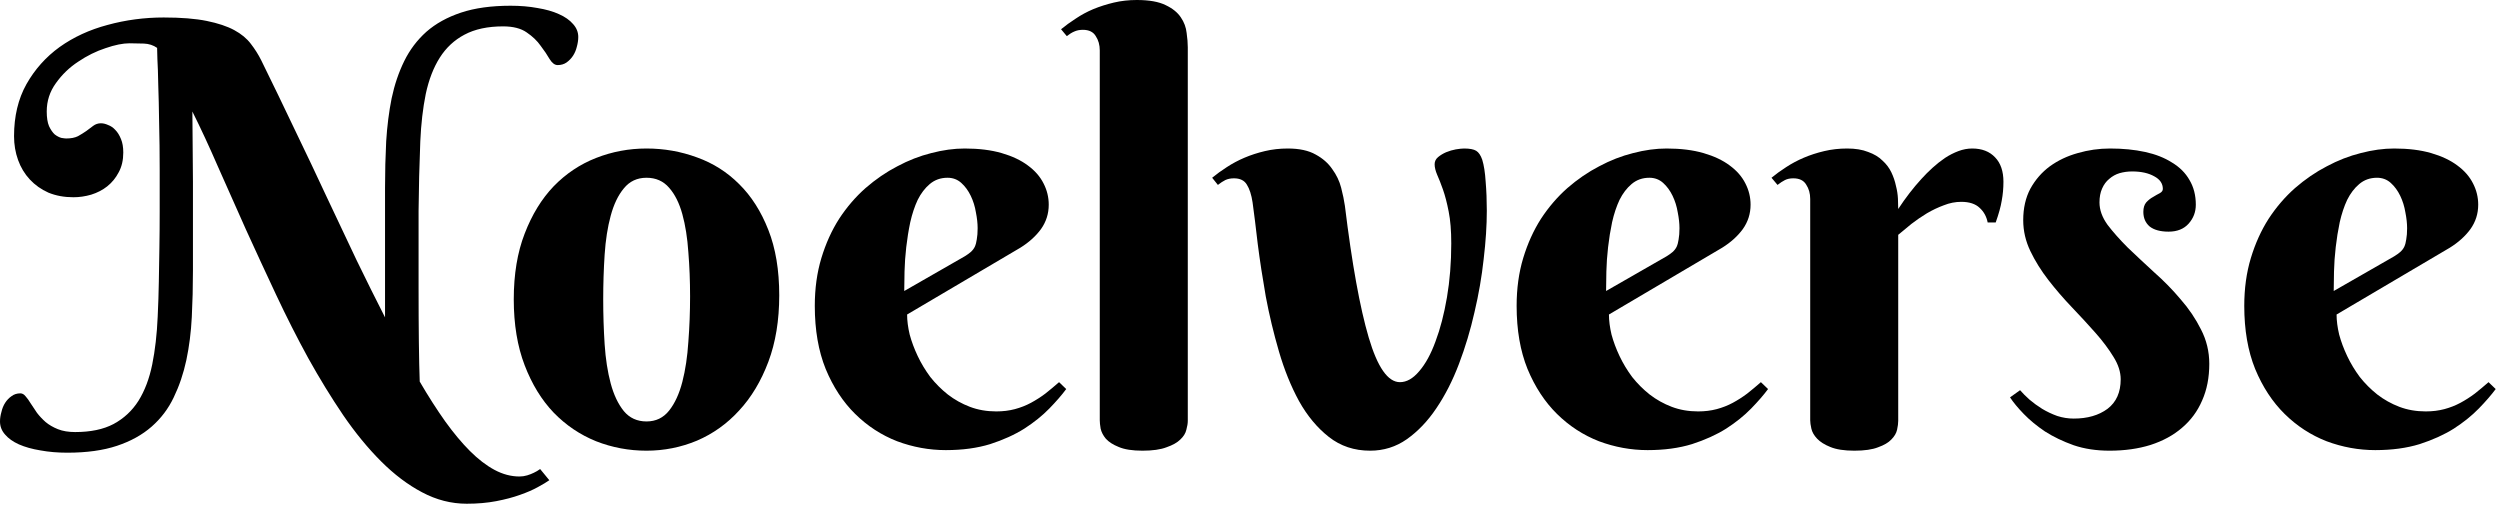 <svg xmlns="http://www.w3.org/2000/svg" fill="none" viewBox="0 0 545 110" height="110" width="545">
<path fill="black" d="M34.812 37.188C34.812 33.396 34.771 29.917 34.688 26.75C34.646 23.583 34.583 20.833 34.5 18.5C34.458 16.125 34.396 14.25 34.312 12.875C34.271 11.5 34.25 10.688 34.25 10.438C33.417 9.854 32.458 9.542 31.375 9.5C30.333 9.458 29.292 9.438 28.25 9.438C26.792 9.438 25.042 9.792 23 10.5C20.958 11.167 18.979 12.146 17.062 13.438C15.146 14.688 13.521 16.25 12.188 18.125C10.854 19.958 10.188 22.021 10.188 24.312C10.188 25.646 10.354 26.708 10.688 27.5C11.062 28.292 11.479 28.896 11.938 29.312C12.438 29.688 12.917 29.938 13.375 30.062C13.875 30.146 14.229 30.188 14.438 30.188C15.479 30.188 16.333 30.021 17 29.688C17.667 29.312 18.271 28.938 18.812 28.562C19.354 28.146 19.854 27.771 20.312 27.438C20.812 27.062 21.375 26.875 22 26.875C22.5 26.875 23.021 27 23.562 27.25C24.146 27.458 24.667 27.812 25.125 28.312C25.625 28.812 26.042 29.479 26.375 30.312C26.708 31.104 26.875 32.083 26.875 33.25C26.875 34.917 26.542 36.354 25.875 37.562C25.25 38.771 24.417 39.792 23.375 40.625C22.375 41.417 21.208 42.021 19.875 42.438C18.583 42.812 17.292 43 16 43C14 43 12.188 42.667 10.562 42C8.979 41.292 7.625 40.333 6.5 39.125C5.375 37.917 4.521 36.5 3.938 34.875C3.354 33.25 3.062 31.521 3.062 29.688C3.062 25.354 3.958 21.583 5.75 18.375C7.583 15.125 10 12.417 13 10.25C16.042 8.083 19.521 6.479 23.438 5.438C27.396 4.354 31.479 3.812 35.688 3.812C39.479 3.812 42.604 4.062 45.062 4.562C47.521 5.062 49.521 5.729 51.062 6.562C52.604 7.396 53.812 8.396 54.688 9.562C55.562 10.688 56.312 11.875 56.938 13.125C59.479 18.292 61.938 23.375 64.312 28.375C66.729 33.375 69.042 38.25 71.25 43C73.5 47.75 75.667 52.333 77.75 56.75C79.875 61.125 81.938 65.271 83.938 69.188V40.938C83.938 37.479 84.021 34.104 84.188 30.812C84.396 27.479 84.792 24.354 85.375 21.438C86 18.479 86.917 15.771 88.125 13.312C89.333 10.854 90.938 8.729 92.938 6.938C94.979 5.146 97.5 3.75 100.5 2.75C103.5 1.75 107.104 1.25 111.312 1.25C113.438 1.25 115.396 1.417 117.188 1.75C118.979 2.042 120.521 2.479 121.812 3.062C123.146 3.646 124.188 4.375 124.938 5.25C125.688 6.083 126.062 7.021 126.062 8.062C126.062 8.729 125.958 9.438 125.75 10.188C125.583 10.896 125.312 11.542 124.938 12.125C124.562 12.708 124.083 13.208 123.5 13.625C122.958 14 122.312 14.188 121.562 14.188C120.938 14.188 120.354 13.75 119.812 12.875C119.312 12 118.667 11.042 117.875 10C117.125 8.917 116.104 7.938 114.812 7.062C113.562 6.188 111.854 5.75 109.688 5.75C106.312 5.75 103.5 6.354 101.25 7.562C99.042 8.729 97.25 10.396 95.875 12.562C94.5 14.729 93.479 17.375 92.812 20.5C92.188 23.583 91.792 27.021 91.625 30.812C91.542 33.438 91.458 36 91.375 38.5C91.333 40.958 91.292 43.458 91.25 46C91.25 48.542 91.25 51.188 91.25 53.938C91.25 56.646 91.25 59.562 91.25 62.688C91.25 67.104 91.271 71.062 91.312 74.562C91.354 78.062 91.417 80.938 91.5 83.188C93.375 86.396 95.229 89.292 97.062 91.875C98.896 94.417 100.688 96.562 102.438 98.312C104.229 100.104 106.021 101.479 107.812 102.438C109.604 103.396 111.417 103.875 113.25 103.875C113.833 103.875 114.396 103.792 114.938 103.625C115.479 103.458 115.958 103.271 116.375 103.062C116.833 102.854 117.292 102.583 117.75 102.25L119.75 104.688C119.167 105.104 118.333 105.604 117.25 106.188C116.208 106.771 114.917 107.333 113.375 107.875C111.875 108.417 110.146 108.875 108.188 109.25C106.229 109.625 104.083 109.812 101.75 109.812C98.375 109.812 95.125 108.979 92 107.312C88.917 105.688 85.938 103.438 83.062 100.562C80.188 97.688 77.438 94.333 74.812 90.5C72.188 86.625 69.646 82.479 67.188 78.062C64.771 73.646 62.438 69.042 60.188 64.25C57.938 59.458 55.75 54.729 53.625 50.062C51.542 45.354 49.521 40.812 47.562 36.438C45.646 32.021 43.771 27.979 41.938 24.312C41.938 26.729 41.958 29.229 42 31.812C42.042 34.396 42.062 37 42.062 39.625V59C42.062 62.458 41.979 65.833 41.812 69.125C41.646 72.417 41.25 75.542 40.625 78.5C40 81.417 39.083 84.125 37.875 86.625C36.708 89.083 35.104 91.208 33.062 93C31.021 94.792 28.5 96.188 25.5 97.188C22.5 98.188 18.896 98.688 14.688 98.688C12.562 98.688 10.604 98.521 8.812 98.188C7.021 97.896 5.458 97.458 4.125 96.875C2.833 96.292 1.833 95.583 1.125 94.75C0.375 93.917 0 92.958 0 91.875C0 91.208 0.104 90.521 0.312 89.812C0.479 89.062 0.75 88.396 1.125 87.812C1.5 87.229 1.958 86.75 2.5 86.375C3.042 85.958 3.688 85.75 4.438 85.75C4.854 85.75 5.229 85.958 5.562 86.375C5.938 86.792 6.312 87.312 6.688 87.938C7.104 88.562 7.562 89.25 8.062 90C8.604 90.708 9.229 91.375 9.938 92C10.688 92.625 11.583 93.146 12.625 93.562C13.667 93.979 14.917 94.188 16.375 94.188C19.75 94.188 22.542 93.604 24.75 92.438C27 91.229 28.812 89.542 30.188 87.375C31.562 85.167 32.562 82.521 33.188 79.438C33.812 76.354 34.208 72.896 34.375 69.062C34.5 66.438 34.583 63.896 34.625 61.438C34.667 58.979 34.708 56.479 34.75 53.938C34.792 51.396 34.812 48.75 34.812 46C34.812 43.25 34.812 40.312 34.812 37.188Z"></path>
<path fill="black" d="M112 65.25C112 59.792 112.792 55.021 114.375 50.938C115.958 46.812 118.062 43.375 120.688 40.625C123.354 37.875 126.438 35.812 129.938 34.438C133.438 33.062 137.104 32.375 140.938 32.375C144.771 32.375 148.438 33.021 151.938 34.312C155.438 35.562 158.5 37.5 161.125 40.125C163.792 42.75 165.917 46.083 167.5 50.125C169.083 54.125 169.875 58.875 169.875 64.375C169.875 69.833 169.083 74.667 167.5 78.875C165.917 83.083 163.792 86.625 161.125 89.5C158.5 92.375 155.438 94.562 151.938 96.062C148.438 97.521 144.771 98.25 140.938 98.25C137.104 98.25 133.438 97.562 129.938 96.188C126.438 94.771 123.354 92.688 120.688 89.938C118.062 87.188 115.958 83.75 114.375 79.625C112.792 75.5 112 70.708 112 65.25ZM150.438 64.625C150.438 61.292 150.312 58.083 150.062 55C149.854 51.875 149.417 49.104 148.75 46.688C148.083 44.271 147.125 42.354 145.875 40.938C144.625 39.479 142.979 38.75 140.938 38.75C138.896 38.75 137.25 39.521 136 41.062C134.75 42.562 133.792 44.562 133.125 47.062C132.458 49.521 132.021 52.333 131.812 55.5C131.604 58.667 131.5 61.917 131.5 65.25C131.5 68.583 131.604 71.854 131.812 75.062C132.021 78.229 132.458 81.062 133.125 83.562C133.792 86.062 134.75 88.083 136 89.625C137.25 91.125 138.896 91.875 140.938 91.875C142.979 91.875 144.625 91.083 145.875 89.5C147.125 87.917 148.083 85.833 148.75 83.25C149.417 80.667 149.854 77.75 150.062 74.5C150.312 71.25 150.438 67.958 150.438 64.625Z"></path>
<path fill="black" d="M197.75 68.562C197.75 69.896 197.938 71.354 198.312 72.938C198.729 74.479 199.312 76.042 200.062 77.625C200.812 79.208 201.729 80.729 202.812 82.188C203.938 83.604 205.208 84.875 206.625 86C208.083 87.125 209.688 88.021 211.438 88.688C213.188 89.354 215.104 89.688 217.188 89.688C218.646 89.688 220 89.521 221.25 89.188C222.5 88.854 223.667 88.396 224.75 87.812C225.833 87.229 226.875 86.562 227.875 85.812C228.875 85.021 229.875 84.188 230.875 83.312L232.438 84.812C231.479 86.104 230.25 87.521 228.75 89.062C227.25 90.604 225.438 92.062 223.312 93.438C221.188 94.771 218.708 95.896 215.875 96.812C213.042 97.688 209.812 98.125 206.188 98.125C202.562 98.125 199.021 97.479 195.562 96.188C192.146 94.854 189.104 92.875 186.438 90.25C183.771 87.625 181.625 84.354 180 80.438C178.417 76.521 177.625 71.938 177.625 66.688C177.625 62.896 178.104 59.417 179.062 56.25C180.021 53.083 181.312 50.229 182.938 47.688C184.604 45.146 186.521 42.917 188.688 41C190.896 39.083 193.208 37.5 195.625 36.25C198.042 34.958 200.5 34 203 33.375C205.542 32.708 207.979 32.375 210.312 32.375C213.396 32.375 216.083 32.708 218.375 33.375C220.667 34.042 222.562 34.938 224.062 36.062C225.604 37.188 226.75 38.5 227.5 40C228.25 41.458 228.625 43 228.625 44.625C228.625 46.583 228.062 48.354 226.938 49.938C225.812 51.479 224.312 52.833 222.438 54L197.75 68.562ZM210.312 55.875C210.854 55.542 211.292 55.229 211.625 54.938C212 54.604 212.292 54.229 212.5 53.812C212.708 53.354 212.854 52.812 212.938 52.188C213.062 51.521 213.125 50.708 213.125 49.75C213.125 48.708 213 47.562 212.75 46.312C212.542 45.021 212.167 43.812 211.625 42.688C211.083 41.562 210.396 40.625 209.562 39.875C208.729 39.125 207.729 38.75 206.562 38.75C205.062 38.75 203.771 39.208 202.688 40.125C201.646 41 200.771 42.146 200.062 43.562C199.396 44.979 198.854 46.604 198.438 48.438C198.062 50.229 197.771 52.042 197.562 53.875C197.354 55.708 197.229 57.479 197.188 59.188C197.146 60.854 197.125 62.271 197.125 63.438L210.312 55.875Z"></path>
<path fill="black" d="M258.938 91.75C258.938 92.292 258.833 92.938 258.625 93.688C258.458 94.438 258.021 95.146 257.312 95.812C256.646 96.479 255.646 97.042 254.312 97.5C253.021 98 251.271 98.25 249.062 98.25C246.854 98.25 245.125 97.979 243.875 97.438C242.625 96.938 241.688 96.333 241.062 95.625C240.479 94.917 240.104 94.188 239.938 93.438C239.812 92.688 239.75 92.083 239.75 91.625V11C239.75 9.792 239.458 8.75 238.875 7.875C238.333 6.958 237.396 6.5 236.062 6.5C235.354 6.5 234.729 6.625 234.188 6.875C233.688 7.083 233.146 7.417 232.562 7.875L231.312 6.375C232.271 5.583 233.333 4.812 234.5 4.062C235.667 3.271 236.938 2.583 238.312 2C239.729 1.417 241.229 0.938 242.812 0.562C244.396 0.188 246.062 0 247.812 0C250.521 0 252.625 0.375 254.125 1.125C255.625 1.833 256.729 2.729 257.438 3.812C258.146 4.854 258.562 5.979 258.688 7.188C258.854 8.354 258.938 9.396 258.938 10.312V91.75Z"></path>
<path fill="black" d="M273.062 44.125C272.812 42.458 272.396 41.167 271.812 40.25C271.271 39.333 270.333 38.875 269 38.875C268.292 38.875 267.667 39 267.125 39.25C266.625 39.5 266.083 39.854 265.5 40.312L264.25 38.75C265.208 37.958 266.271 37.188 267.438 36.438C268.646 35.646 269.938 34.958 271.312 34.375C272.688 33.792 274.167 33.312 275.75 32.938C277.333 32.562 279 32.375 280.75 32.375C283.25 32.375 285.271 32.812 286.812 33.688C288.354 34.521 289.562 35.583 290.438 36.875C291.354 38.125 292 39.479 292.375 40.938C292.75 42.396 293.021 43.708 293.188 44.875C294.729 57.5 296.458 67.062 298.375 73.562C300.292 80.062 302.562 83.312 305.188 83.312C306.646 83.312 308.042 82.521 309.375 80.938C310.75 79.354 311.938 77.188 312.938 74.438C313.979 71.688 314.812 68.479 315.438 64.812C316.062 61.146 316.375 57.229 316.375 53.062C316.375 50.312 316.188 48 315.812 46.125C315.438 44.208 315.021 42.604 314.562 41.312C314.104 40.021 313.688 38.958 313.312 38.125C312.938 37.25 312.75 36.479 312.75 35.812C312.75 35.188 313 34.667 313.5 34.25C314 33.833 314.583 33.479 315.25 33.188C315.958 32.896 316.667 32.688 317.375 32.562C318.125 32.438 318.729 32.375 319.188 32.375C320.396 32.375 321.271 32.542 321.812 32.875C322.354 33.208 322.792 33.854 323.125 34.812C323.5 36.021 323.75 37.625 323.875 39.625C324.042 41.583 324.125 43.688 324.125 45.938C324.125 49.146 323.896 52.667 323.438 56.5C323.021 60.333 322.354 64.188 321.438 68.062C320.562 71.938 319.438 75.688 318.062 79.312C316.688 82.938 315.042 86.167 313.125 89C311.25 91.792 309.104 94.042 306.688 95.75C304.312 97.417 301.646 98.25 298.688 98.25C295.229 98.25 292.229 97.25 289.688 95.25C287.146 93.25 284.979 90.646 283.188 87.438C281.438 84.229 279.979 80.625 278.812 76.625C277.646 72.625 276.688 68.625 275.938 64.625C275.229 60.583 274.646 56.771 274.188 53.188C273.771 49.562 273.396 46.542 273.062 44.125Z"></path>
<path fill="black" d="M350.75 68.562C350.75 69.896 350.938 71.354 351.312 72.938C351.729 74.479 352.312 76.042 353.062 77.625C353.812 79.208 354.729 80.729 355.812 82.188C356.938 83.604 358.208 84.875 359.625 86C361.083 87.125 362.688 88.021 364.438 88.688C366.188 89.354 368.104 89.688 370.188 89.688C371.646 89.688 373 89.521 374.25 89.188C375.5 88.854 376.667 88.396 377.75 87.812C378.833 87.229 379.875 86.562 380.875 85.812C381.875 85.021 382.875 84.188 383.875 83.312L385.438 84.812C384.479 86.104 383.25 87.521 381.75 89.062C380.25 90.604 378.438 92.062 376.312 93.438C374.188 94.771 371.708 95.896 368.875 96.812C366.042 97.688 362.812 98.125 359.188 98.125C355.562 98.125 352.021 97.479 348.562 96.188C345.146 94.854 342.104 92.875 339.438 90.25C336.771 87.625 334.625 84.354 333 80.438C331.417 76.521 330.625 71.938 330.625 66.688C330.625 62.896 331.104 59.417 332.062 56.25C333.021 53.083 334.312 50.229 335.938 47.688C337.604 45.146 339.521 42.917 341.688 41C343.896 39.083 346.208 37.5 348.625 36.25C351.042 34.958 353.5 34 356 33.375C358.542 32.708 360.979 32.375 363.312 32.375C366.396 32.375 369.083 32.708 371.375 33.375C373.667 34.042 375.562 34.938 377.062 36.062C378.604 37.188 379.75 38.5 380.5 40C381.25 41.458 381.625 43 381.625 44.625C381.625 46.583 381.062 48.354 379.938 49.938C378.812 51.479 377.312 52.833 375.438 54L350.75 68.562ZM363.312 55.875C363.854 55.542 364.292 55.229 364.625 54.938C365 54.604 365.292 54.229 365.5 53.812C365.708 53.354 365.854 52.812 365.938 52.188C366.062 51.521 366.125 50.708 366.125 49.75C366.125 48.708 366 47.562 365.75 46.312C365.542 45.021 365.167 43.812 364.625 42.688C364.083 41.562 363.396 40.625 362.562 39.875C361.729 39.125 360.729 38.75 359.562 38.75C358.062 38.75 356.771 39.208 355.688 40.125C354.646 41 353.771 42.146 353.062 43.562C352.396 44.979 351.854 46.604 351.438 48.438C351.062 50.229 350.771 52.042 350.562 53.875C350.354 55.708 350.229 57.479 350.188 59.188C350.146 60.854 350.125 62.271 350.125 63.438L363.312 55.875Z"></path>
<path fill="black" d="M413.812 45.562C415.396 43.146 417.083 40.958 418.875 39C419.625 38.167 420.438 37.354 421.312 36.562C422.188 35.771 423.083 35.062 424 34.438C424.958 33.812 425.938 33.312 426.938 32.938C427.938 32.562 428.938 32.375 429.938 32.375C432.062 32.375 433.729 33.021 434.938 34.312C436.146 35.562 436.75 37.333 436.75 39.625C436.75 41.042 436.625 42.417 436.375 43.75C436.167 45.042 435.729 46.625 435.062 48.5H433.312C433.062 47.208 432.479 46.146 431.562 45.312C430.646 44.438 429.312 44 427.562 44C426.271 44 425 44.25 423.75 44.75C422.5 45.208 421.271 45.792 420.062 46.5C418.896 47.208 417.771 47.979 416.688 48.812C415.646 49.646 414.688 50.438 413.812 51.188V91.75C413.812 92.292 413.729 92.938 413.562 93.688C413.396 94.438 412.979 95.146 412.312 95.812C411.688 96.479 410.729 97.042 409.438 97.5C408.188 98 406.458 98.25 404.25 98.25C402.042 98.25 400.292 97.979 399 97.438C397.75 96.938 396.792 96.333 396.125 95.625C395.458 94.917 395.042 94.188 394.875 93.438C394.708 92.688 394.625 92.083 394.625 91.625V43.375C394.625 42.167 394.333 41.125 393.75 40.25C393.208 39.333 392.271 38.875 390.938 38.875C390.229 38.875 389.625 39 389.125 39.25C388.625 39.5 388.083 39.854 387.5 40.312L386.188 38.75C387.146 37.958 388.208 37.188 389.375 36.438C390.583 35.646 391.875 34.958 393.25 34.375C394.625 33.792 396.104 33.312 397.688 32.938C399.271 32.562 400.938 32.375 402.688 32.375C404.479 32.375 406 32.625 407.25 33.125C408.542 33.583 409.583 34.208 410.375 35C411.208 35.75 411.854 36.604 412.312 37.562C412.771 38.521 413.104 39.5 413.312 40.5C413.562 41.458 413.708 42.396 413.75 43.312C413.792 44.188 413.812 44.938 413.812 45.562Z"></path>
<path fill="black" d="M464.812 37.375C463.854 37.375 462.938 37.5 462.062 37.75C461.229 38 460.479 38.417 459.812 39C459.146 39.542 458.625 40.25 458.25 41.125C457.875 41.958 457.688 42.958 457.688 44.125C457.688 45.75 458.271 47.375 459.438 49C460.646 50.583 462.125 52.25 463.875 54C465.667 55.708 467.583 57.5 469.625 59.375C471.708 61.208 473.625 63.167 475.375 65.25C477.167 67.292 478.646 69.479 479.812 71.812C481.021 74.146 481.625 76.646 481.625 79.312C481.625 82.312 481.104 84.979 480.062 87.312C479.062 89.646 477.604 91.625 475.688 93.25C473.812 94.875 471.521 96.125 468.812 97C466.146 97.833 463.167 98.25 459.875 98.25C457 98.25 454.396 97.854 452.062 97.062C449.729 96.229 447.646 95.229 445.812 94.062C444.021 92.854 442.479 91.583 441.188 90.25C439.896 88.917 438.896 87.708 438.188 86.625L440.375 85.062C440.917 85.688 441.604 86.375 442.438 87.125C443.271 87.833 444.188 88.5 445.188 89.125C446.229 89.75 447.333 90.271 448.5 90.688C449.667 91.062 450.854 91.25 452.062 91.25C455.062 91.25 457.521 90.542 459.438 89.125C461.354 87.667 462.312 85.521 462.312 82.688C462.312 81.104 461.792 79.479 460.75 77.812C459.708 76.104 458.396 74.354 456.812 72.562C455.229 70.771 453.521 68.917 451.688 67C449.854 65.083 448.146 63.104 446.562 61.062C444.979 59.021 443.667 56.917 442.625 54.75C441.583 52.583 441.062 50.333 441.062 48C441.062 45.375 441.583 43.083 442.625 41.125C443.708 39.167 445.125 37.542 446.875 36.25C448.667 34.958 450.688 34 452.938 33.375C455.229 32.708 457.583 32.375 460 32.375C462.792 32.375 465.333 32.625 467.625 33.125C469.917 33.625 471.875 34.396 473.5 35.438C475.167 36.438 476.438 37.708 477.312 39.25C478.229 40.792 478.688 42.583 478.688 44.625C478.688 46.208 478.167 47.583 477.125 48.75C476.083 49.917 474.625 50.5 472.75 50.5C470.958 50.5 469.583 50.125 468.625 49.375C467.708 48.583 467.25 47.521 467.25 46.188C467.25 45.312 467.458 44.625 467.875 44.125C468.333 43.625 468.833 43.229 469.375 42.938C469.917 42.604 470.396 42.333 470.812 42.125C471.271 41.875 471.5 41.562 471.5 41.188C471.5 40.021 470.875 39.104 469.625 38.438C468.375 37.729 466.771 37.375 464.812 37.375Z"></path>
<path fill="black" d="M509.375 68.562C509.375 69.896 509.562 71.354 509.938 72.938C510.354 74.479 510.938 76.042 511.688 77.625C512.438 79.208 513.354 80.729 514.438 82.188C515.562 83.604 516.833 84.875 518.25 86C519.708 87.125 521.312 88.021 523.062 88.688C524.812 89.354 526.729 89.688 528.812 89.688C530.271 89.688 531.625 89.521 532.875 89.188C534.125 88.854 535.292 88.396 536.375 87.812C537.458 87.229 538.5 86.562 539.5 85.812C540.5 85.021 541.5 84.188 542.5 83.312L544.062 84.812C543.104 86.104 541.875 87.521 540.375 89.062C538.875 90.604 537.062 92.062 534.938 93.438C532.812 94.771 530.333 95.896 527.5 96.812C524.667 97.688 521.438 98.125 517.812 98.125C514.188 98.125 510.646 97.479 507.188 96.188C503.771 94.854 500.729 92.875 498.062 90.25C495.396 87.625 493.25 84.354 491.625 80.438C490.042 76.521 489.25 71.938 489.25 66.688C489.25 62.896 489.729 59.417 490.688 56.25C491.646 53.083 492.938 50.229 494.562 47.688C496.229 45.146 498.146 42.917 500.312 41C502.521 39.083 504.833 37.5 507.25 36.25C509.667 34.958 512.125 34 514.625 33.375C517.167 32.708 519.604 32.375 521.938 32.375C525.021 32.375 527.708 32.708 530 33.375C532.292 34.042 534.188 34.938 535.688 36.062C537.229 37.188 538.375 38.5 539.125 40C539.875 41.458 540.25 43 540.25 44.625C540.25 46.583 539.688 48.354 538.562 49.938C537.438 51.479 535.938 52.833 534.062 54L509.375 68.562ZM521.938 55.875C522.479 55.542 522.917 55.229 523.25 54.938C523.625 54.604 523.917 54.229 524.125 53.812C524.333 53.354 524.479 52.812 524.562 52.188C524.688 51.521 524.75 50.708 524.75 49.75C524.75 48.708 524.625 47.562 524.375 46.312C524.167 45.021 523.792 43.812 523.25 42.688C522.708 41.562 522.021 40.625 521.188 39.875C520.354 39.125 519.354 38.75 518.188 38.75C516.688 38.75 515.396 39.208 514.312 40.125C513.271 41 512.396 42.146 511.688 43.562C511.021 44.979 510.479 46.604 510.062 48.438C509.688 50.229 509.396 52.042 509.188 53.875C508.979 55.708 508.854 57.479 508.812 59.188C508.771 60.854 508.75 62.271 508.75 63.438L521.938 55.875Z"></path>
</svg>

